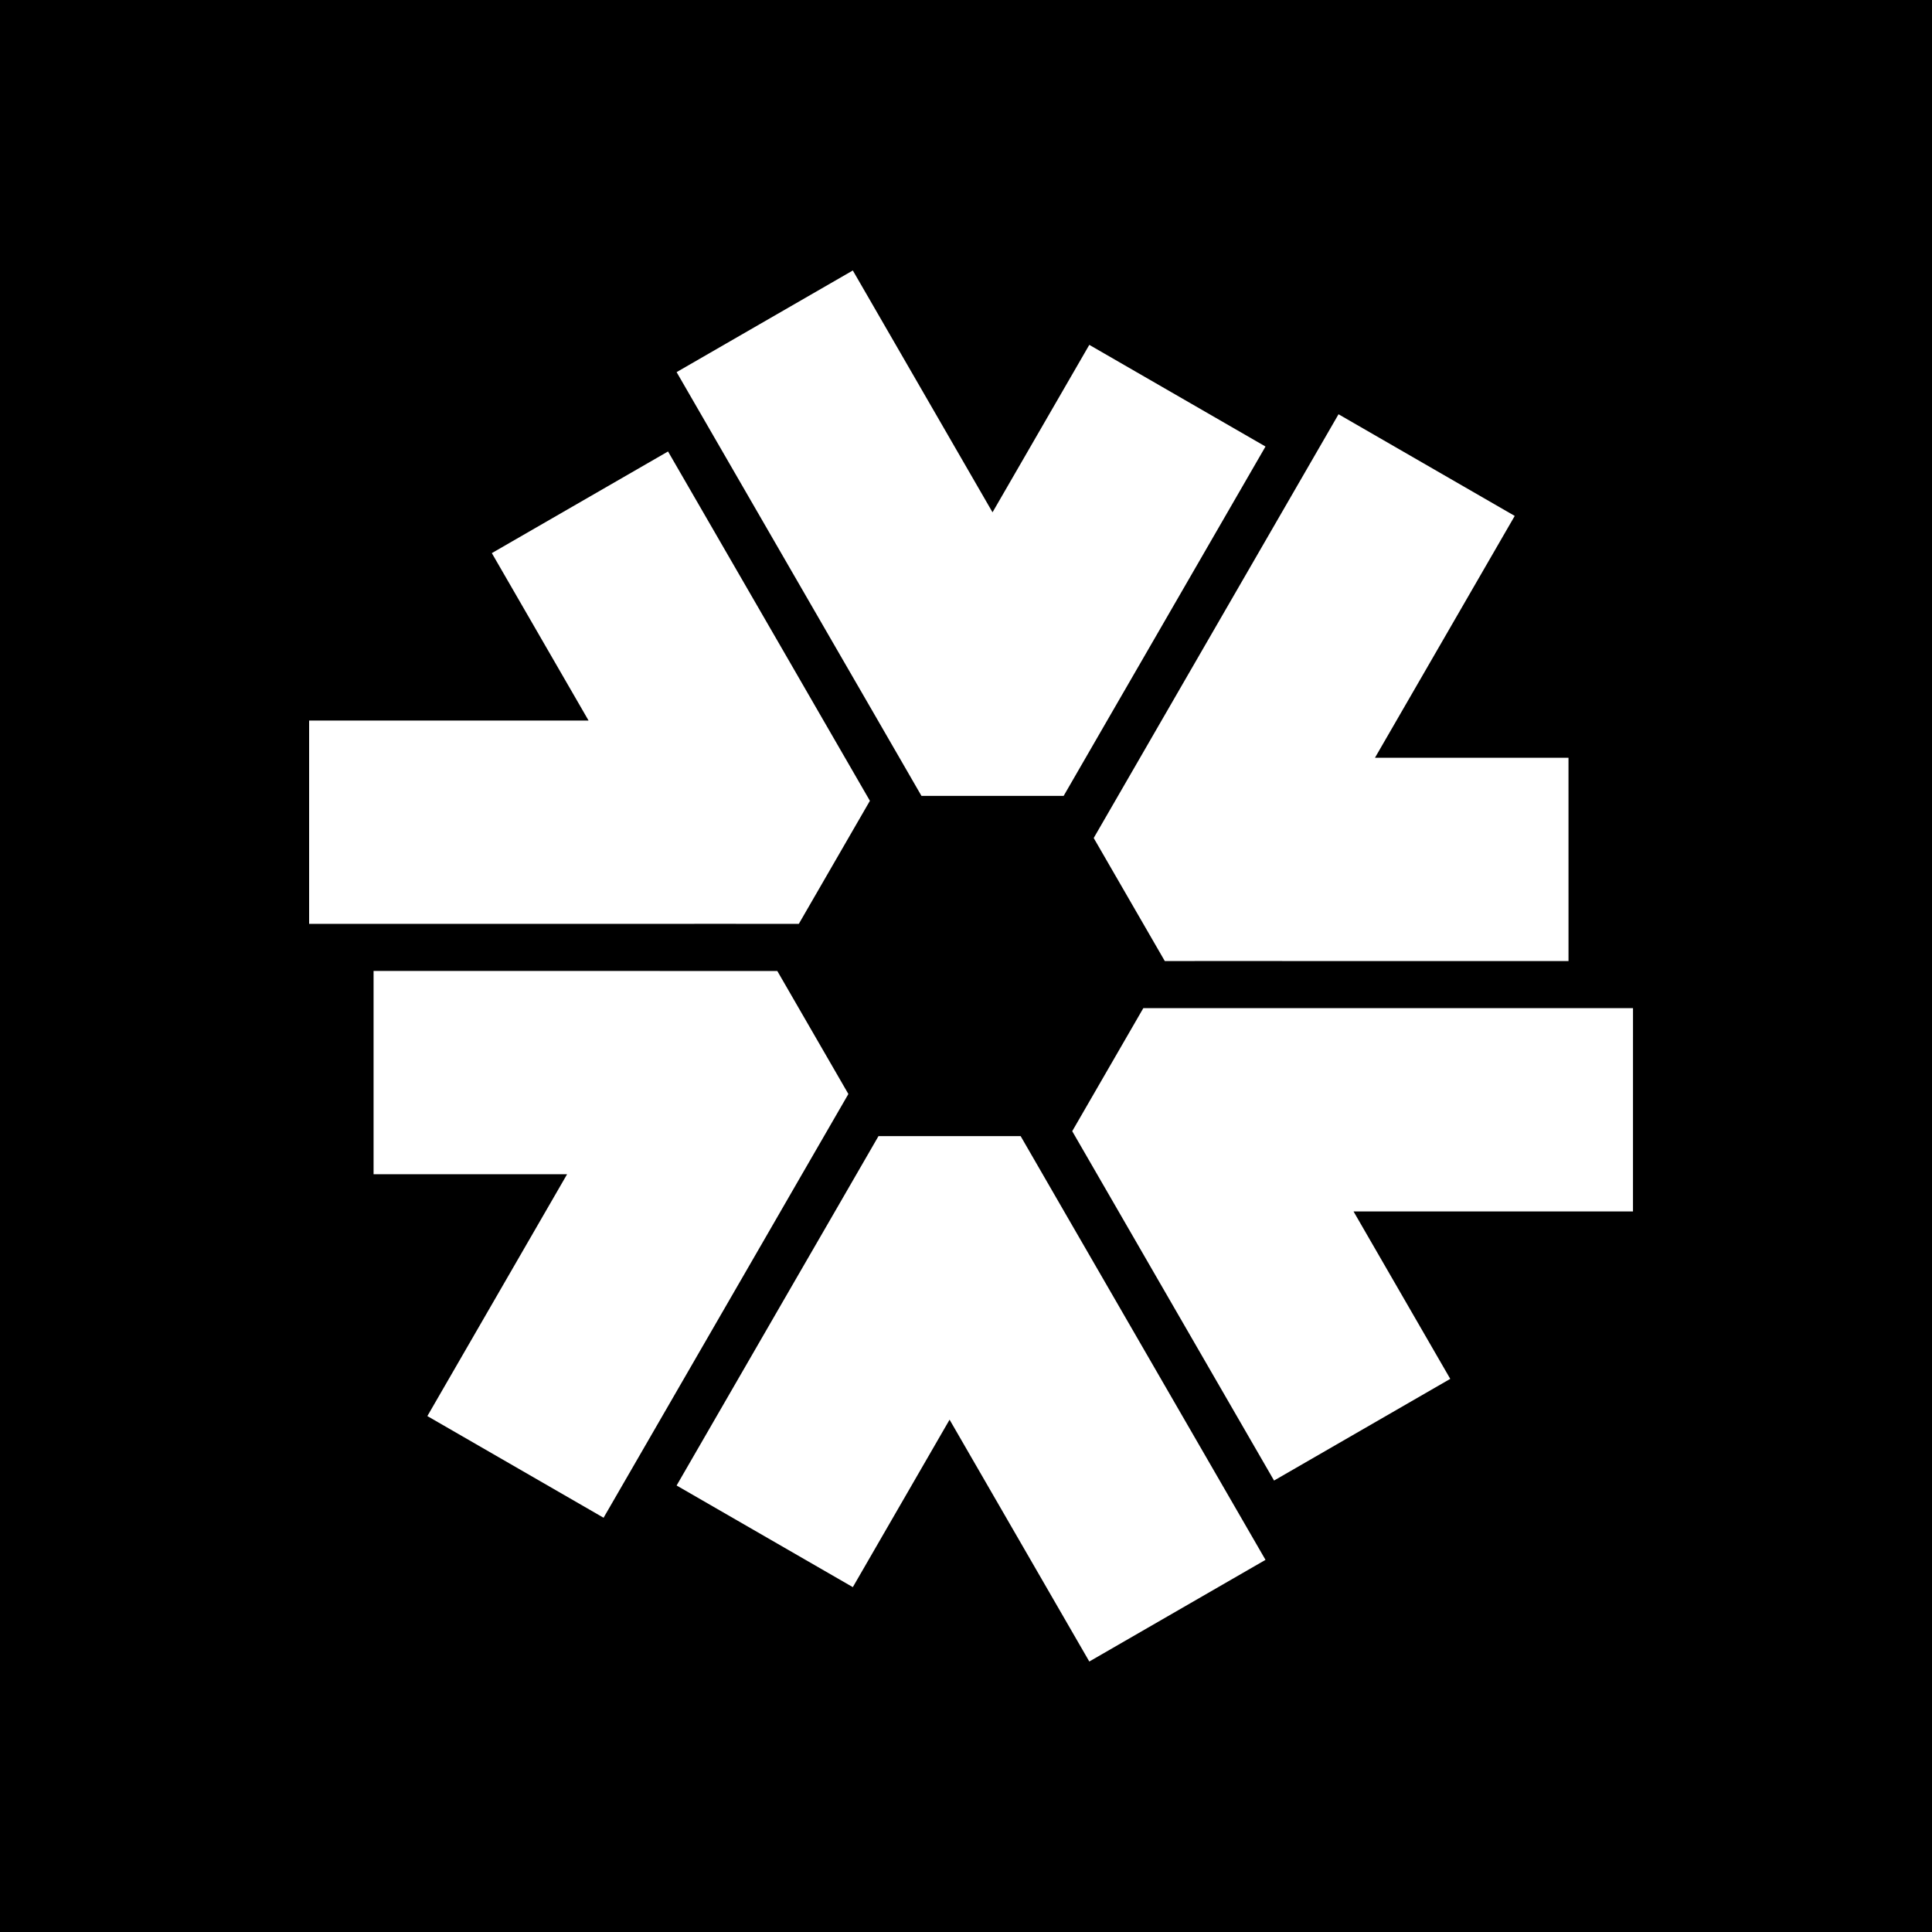 <svg width="100" height="100" viewBox="0 0 100 100" fill="none" xmlns="http://www.w3.org/2000/svg">
<rect width="100" height="100" fill="black"/>
<path d="M44.142 82.15L49.15 73.482L56.382 86L65.502 80.738L57.274 66.5L55.228 62.961L52.829 58.806H45.47L43.07 62.961L41.023 66.5L35.021 76.889L44.142 82.15Z" fill="white"/>
<path d="M19.336 60.779L29.352 60.779L22.12 73.296L31.241 78.558L39.468 64.32L41.512 60.779L43.912 56.626L40.233 50.258H35.433L31.342 50.256L19.336 50.257V60.779Z" fill="white"/>
<path d="M25.457 28.629L30.465 37.297L16 37.296V47.819H32.456L36.546 47.817L41.347 47.818L45.026 41.45L42.626 37.296L40.582 33.756L34.577 23.368L25.457 28.629Z" fill="white"/>
<path d="M56.382 17.85L51.373 26.517L44.142 14L35.021 19.261L43.249 33.501L45.296 37.04L47.695 41.195H55.054L57.454 37.04L59.5 33.501L65.502 23.112L56.382 17.85Z" fill="white"/>
<path d="M81.185 39.221L71.169 39.22L78.402 26.704L69.282 21.442L61.054 35.681L59.01 39.221L56.61 43.375L60.289 49.743L65.09 49.742L69.181 49.744L81.186 49.743L81.185 39.221Z" fill="white"/>
<path d="M75.065 71.37L70.058 62.703L84.523 62.704L84.524 52.181H68.069L63.978 52.182H59.178L55.498 58.55L57.898 62.704L59.942 66.244L65.945 76.633L75.065 71.37Z" fill="white"/>
</svg>
